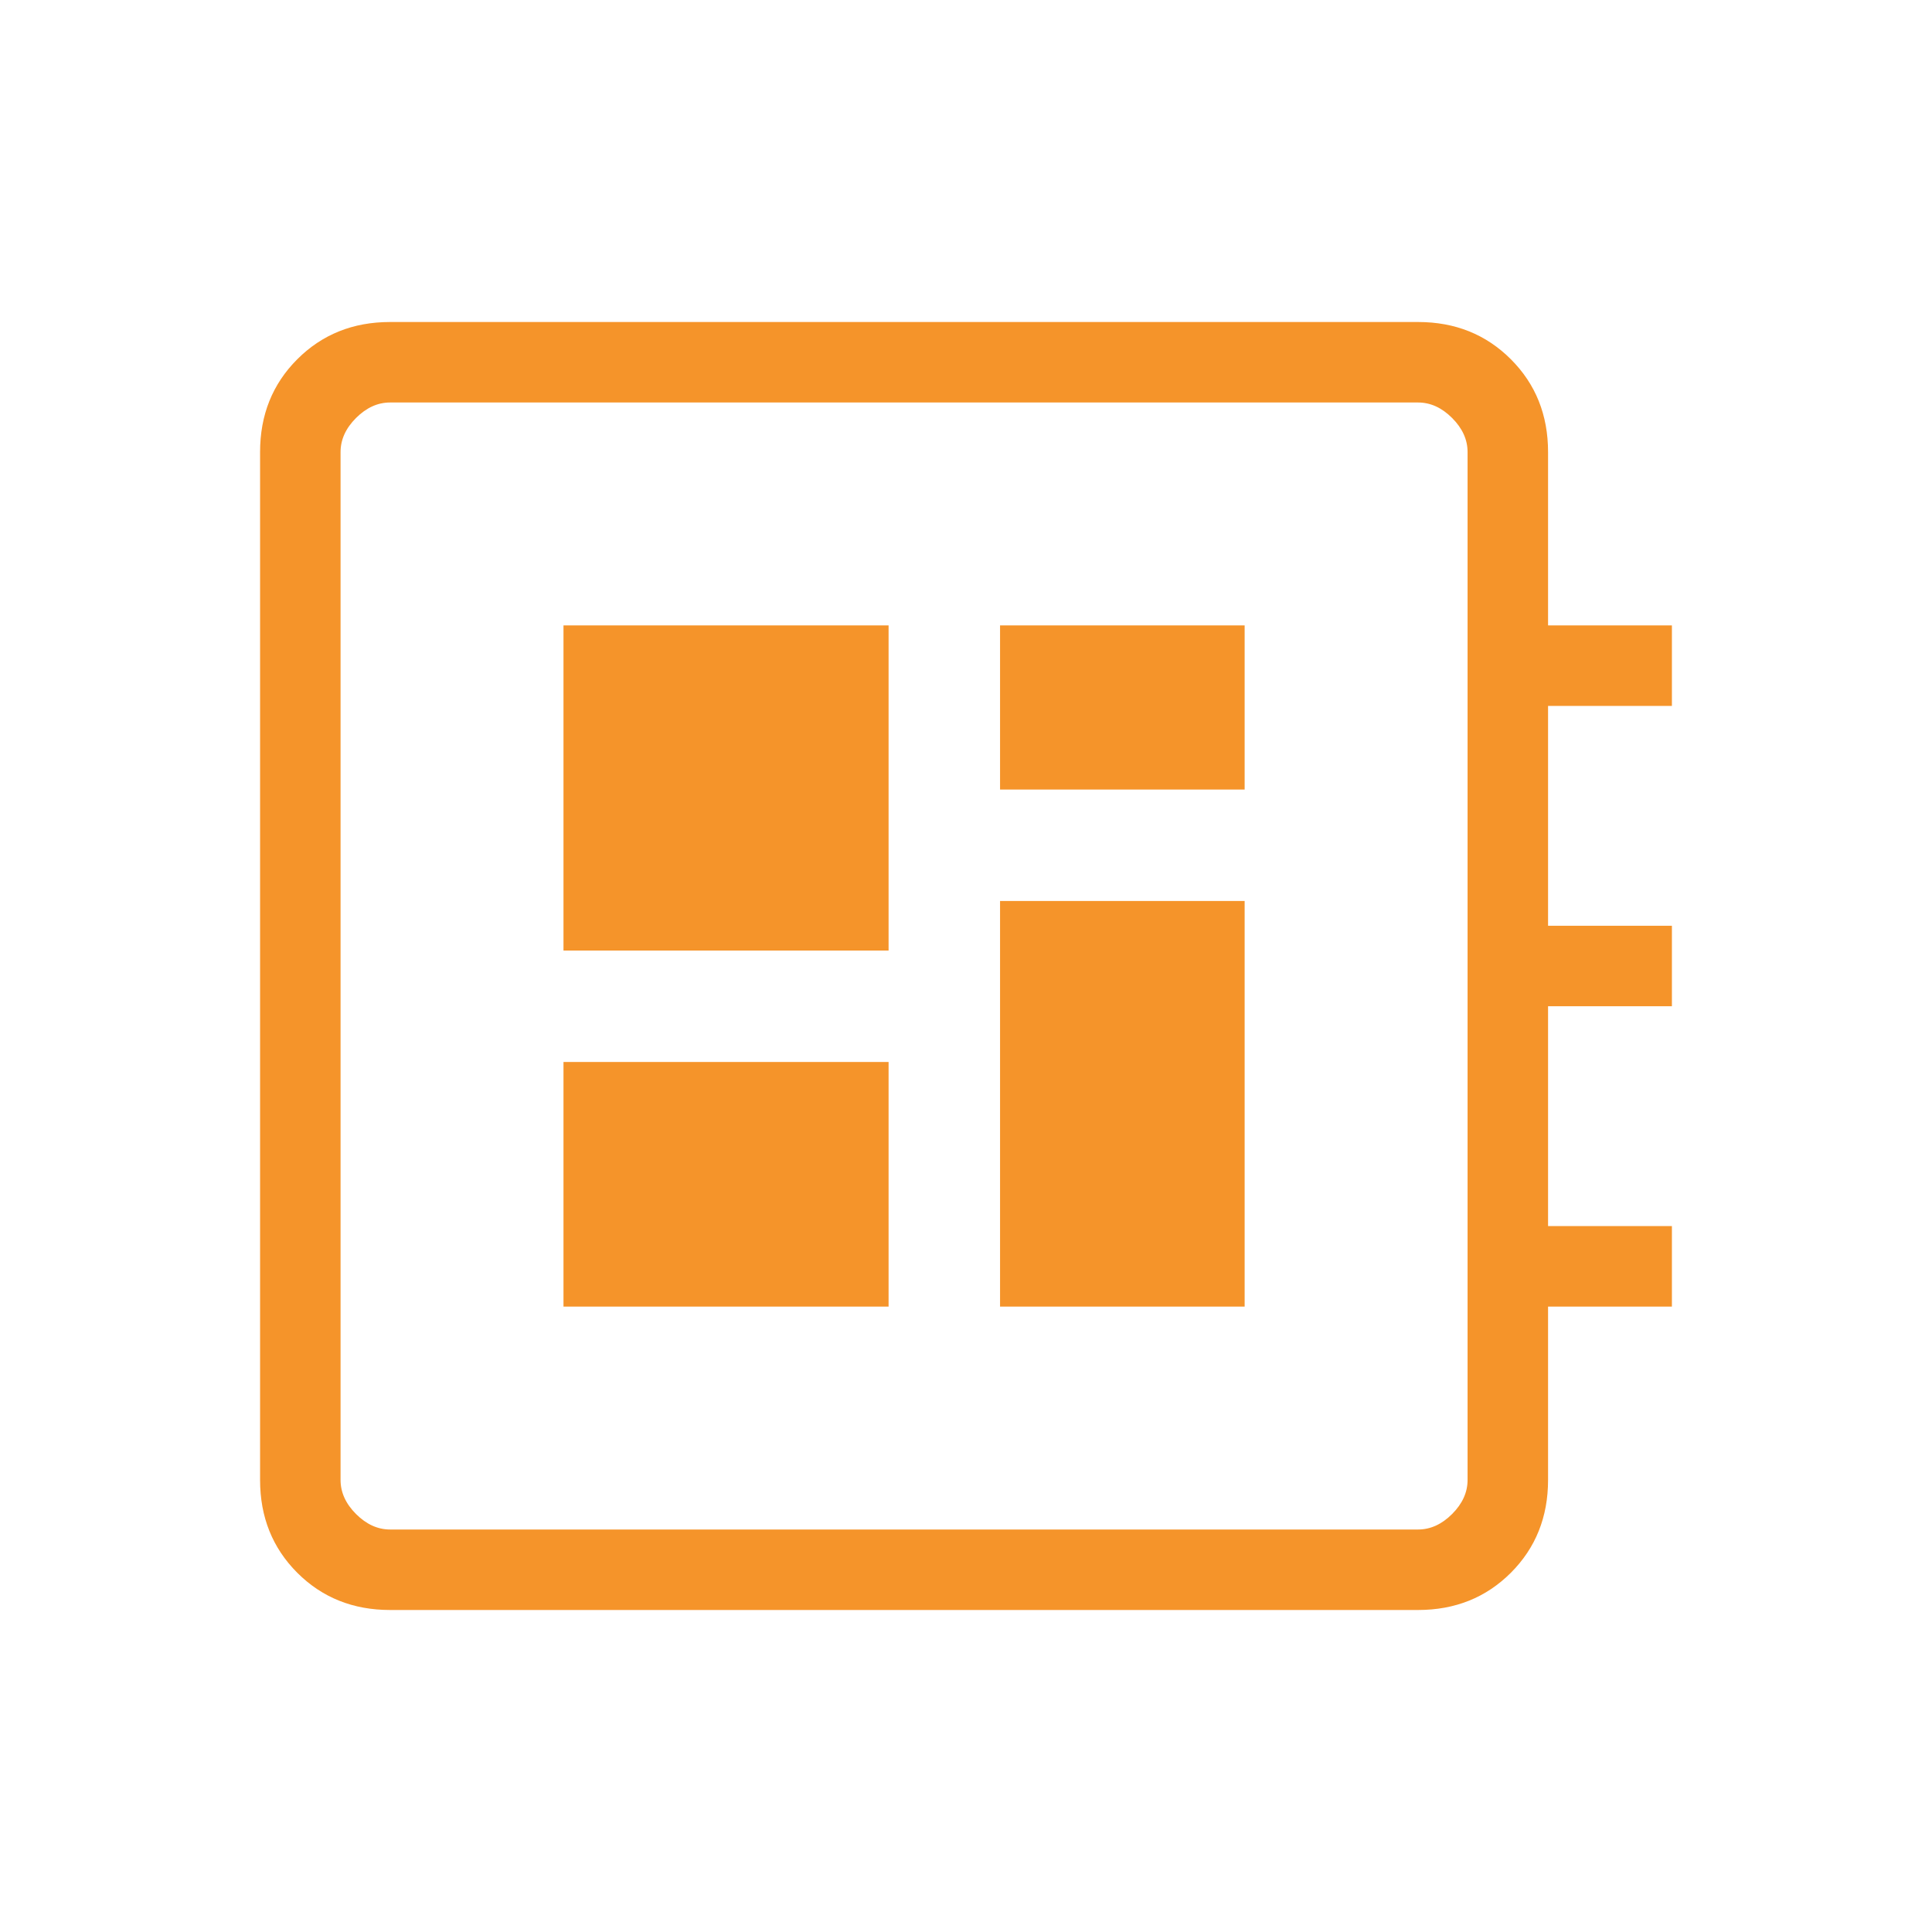 <svg width="88" height="88" viewBox="0 0 88 88" fill="none" xmlns="http://www.w3.org/2000/svg">
<g id="icon">
<path id="icon_2" d="M17.769 73.333C16.081 73.333 14.672 72.768 13.541 71.638C12.411 70.507 11.846 69.098 11.846 67.41V20.59C11.846 18.902 12.411 17.493 13.541 16.363C14.672 15.232 16.081 14.667 17.769 14.667H64.59C66.277 14.667 67.686 15.232 68.817 16.363C69.947 17.493 70.512 18.902 70.512 20.59V28.487H76.153V32.154H70.512V42.167H76.153V45.833H70.512V55.846H76.153V59.513H70.512V67.41C70.512 69.098 69.947 70.507 68.817 71.638C67.686 72.768 66.277 73.333 64.59 73.333H17.769ZM17.769 69.667H64.59C65.154 69.667 65.671 69.432 66.141 68.962C66.611 68.492 66.846 67.975 66.846 67.41V20.59C66.846 20.026 66.611 19.508 66.141 19.038C65.671 18.568 65.154 18.333 64.59 18.333H17.769C17.205 18.333 16.688 18.568 16.217 19.038C15.747 19.508 15.512 20.026 15.512 20.59V67.41C15.512 67.975 15.747 68.492 16.217 68.962C16.688 69.432 17.205 69.667 17.769 69.667ZM25.666 59.513H40.474V48.372H25.666V59.513ZM45.551 35.962H56.692V28.487H45.551V35.962ZM25.666 43.295H40.474V28.487H25.666V43.295ZM45.551 59.513H56.692V41.038H45.551V59.513Z" fill="#F5942A"/>
</g>
</svg>
